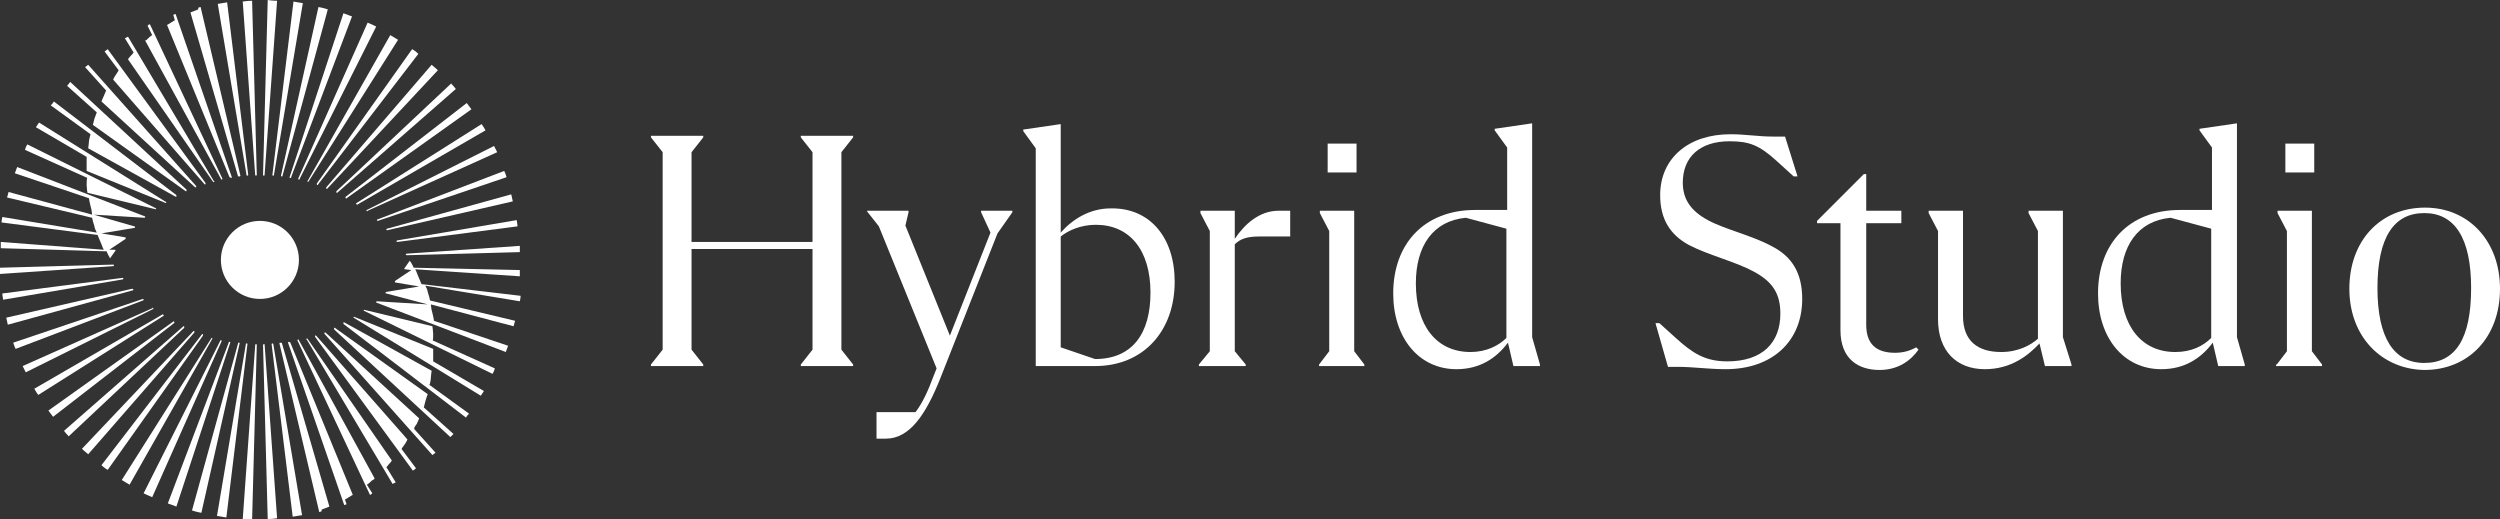 <?xml version="1.0" encoding="utf-8"?>
<!-- Generator: Adobe Illustrator 27.7.0, SVG Export Plug-In . SVG Version: 6.00 Build 0)  -->
<svg version="1.1" xmlns="http://www.w3.org/2000/svg" xmlns:xlink="http://www.w3.org/1999/xlink" x="0px" y="0px"
	 viewBox="0 0 320.3 66.5" style="enable-background:new 0 0 320.3 66.5;" xml:space="preserve">
<rect x="0" y="0" width="320.3" height="66.5" fill="#333333" stroke="none"/>
<style type="text/css">
	.st0{fill:#FFFFFF;}
</style>
<g id="Layer_1">
	<path class="st0" d="M107.8,19.5v25.3l1.5,1.9v0.2h-6.7v-0.2l1.5-1.9V31.9H88.6v12.9l1.5,1.9v0.2h-6.7v-0.2l1.5-1.9V19.5l-1.5-1.9
		v-0.2h6.7v0.2l-1.5,1.9v11.5h15.5V19.5l-1.5-1.9v-0.2h6.7v0.2L107.8,19.5z"/>
	<path class="st0" d="M129.7,27v0.2l-1.9,2.7l-7.3,18.5c-1.9,4.8-4,7.8-7,7.8h-1.2v-3.4h5c0.9-1.2,1.6-2.7,2.3-4.6l0.4-1l-7.4-18.2
		l-1.5-1.9V27h5.3v0.2l-0.4,1.7l5.7,14.1l5.2-13.2l-1.2-2.6V27H129.7z"/>
	<path class="st0" d="M150.5,36.1c0,6.3-4,10.8-10.2,10.8h-7.6V19l-1.6-2.2v-0.2l4.8-0.7v13.9c1.5-1.7,3.7-3.1,6.4-3.1
		C147.3,26.6,150.5,30.4,150.5,36.1z M147.4,37.5c0-5.5-2.7-8.7-7-8.7c-1.9,0-3.5,0.7-4.5,1.5v14.2l4.4,1.5
		C145.1,46,147.4,42.7,147.4,37.5z"/>
	<path class="st0" d="M165.3,27v3.3h-4c-1.5,0-2.4,0.3-3.1,1V45l1.4,1.7v0.2h-6v-0.2L155,45V29.6l-1.2-2.3V27h4.4v3.6
		c1.2-1.8,3.1-3.6,5.6-3.6H165.3z"/>
	<path class="st0" d="M169,46.7l1.3-1.7V29.6l-1.2-2.3V27h4.4v18l1.3,1.7v0.2H169V46.7z M173.8,22.1h-3.7v-3.7h3.7V22.1z"/>
	<path class="st0" d="M197.3,46.7v0.2h-3.4l-0.7-3c-1.5,2-3.6,3.4-6.6,3.4c-4.8,0-8.1-4-8.1-9.7c0-6.4,4-10.7,10.5-10.7h4.1v-8
		l-1.6-2.2v-0.2l4.8-0.7v27.4L197.3,46.7z M193,43.3v-14l-5.2-1.4c-4.2,0.4-6.4,3.6-6.4,8.4c0,5.5,2.7,8.8,7,8.8
		C190.4,45.1,192,44.3,193,43.3z"/>
	<path class="st0" d="M212.1,41.4h0.5l2.1,1.9c2.1,1.9,3.7,3,6.6,3c4.5,0,6.8-2.4,6.8-6.1c0-2.6-1-4.1-3.4-5.4
		c-2.4-1.3-5.8-2.1-8.3-3.4c-2.4-1.3-3.7-3.3-3.7-6.4c0-4.7,3.6-7.8,9-7.8c1.9,0,3.6,0.3,5.5,0.3h1.5l1.6,5.1h-0.5l-2.2-2
		c-2.2-2-3.5-2.5-6-2.5c-3.8,0-6,2-6,5.3c0,2.1,1,3.6,3.2,4.8c2.2,1.2,5.8,2,8.3,3.4c2.5,1.3,3.8,3.4,3.8,6.7c0,5.4-3.8,9-9.8,9
		c-2.3,0-4.1-0.3-6.2-0.3h-1.2L212.1,41.4z"/>
	<path class="st0" d="M238.8,22.3h0.3V27h4.5v1.6h-4.5v13c0,2.4,1.2,3.6,3.7,3.6c1.1,0,2-0.3,2.7-0.7l0.3,0.3c-1,1.4-2.6,2.6-5,2.6
		c-2.6,0-5-1.3-5-5.1V28.6h-3v-0.3L238.8,22.3z"/>
	<path class="st0" d="M265.4,46.7v0.2h-3.4l-0.7-2.9c-1.4,1.5-3.6,3.3-7,3.3c-3.6,0-6-2.3-6-6.4V29.6l-1.2-2.3V27h4.4v13.5
		c0,3.2,1.9,4.6,4.9,4.6c2.2,0,3.8-0.9,4.7-1.7V29.6l-1.2-2.3V27h4.4v16.2L265.4,46.7z"/>
	<path class="st0" d="M287.6,46.7v0.2h-3.4l-0.7-3c-1.5,2-3.6,3.4-6.6,3.4c-4.8,0-8.1-4-8.1-9.7c0-6.4,4-10.7,10.5-10.7h4.1v-8
		l-1.6-2.2v-0.2l4.8-0.7v27.4L287.6,46.7z M283.3,43.3v-14l-5.2-1.4c-4.2,0.4-6.4,3.6-6.4,8.4c0,5.5,2.7,8.8,7,8.8
		C280.8,45.1,282.3,44.3,283.3,43.3z"/>
	<path class="st0" d="M291.7,46.7L293,45V29.6l-1.2-2.3V27h4.4v18l1.3,1.7v0.2h-5.9V46.7z M296.5,22.1h-3.7v-3.7h3.7V22.1z"/>
	<path class="st0" d="M301,37c0-6.2,4-10.4,9.7-10.4c5.6,0,9.6,4.3,9.6,10.4c0,6.2-4,10.4-9.7,10.4C305.1,47.3,301,43.1,301,37z
		 M316.6,36.9c0-6.4-2.1-9.6-6-9.6c-3.9,0-6,3.1-6,9.6c0,6.4,2.1,9.6,6,9.6C314.6,46.5,316.6,43.4,316.6,36.9z"/>
	<g>
		<circle class="st0" cx="33.3" cy="33.3" r="5"/>
		<path class="st0" d="M34.9,22.4C34.9,22.4,34.9,22.4,34.9,22.4c0,0.1,0,0.1,0.1,0.1c0.1,0,0.1,0,0.1-0.1l0,0c0,0,3.7-22,3.7-22
			s-0.7-0.1-1.2-0.2L34.9,22.4L34.9,22.4z"/>
		<path class="st0" d="M36,22.5C36,22.5,36,22.5,36,22.5c0,0.1,0,0.1,0.1,0.1c0.1,0,0.1,0,0.1-0.1l0,0l0,0c0,0,0,0,0,0c0,0,0,0,0,0
			L42,1.2c0,0-0.6-0.2-1.2-0.3L36,22.5L36,22.5z"/>
		<path class="st0" d="M37.1,22.7C37.1,22.7,37.1,22.7,37.1,22.7c0,0.1,0,0.1,0.1,0.1c0.1,0,0.1,0,0.1-0.1l0,0l0,0c0,0,0,0,0,0
			c0,0,0,0,0,0l7.8-20.6c0,0-0.6-0.2-1.1-0.4L37.1,22.7L37.1,22.7z"/>
		<path class="st0" d="M38.2,22.9C38.2,22.9,38.2,22.9,38.2,22.9c0,0.1,0,0.1,0.1,0.1c0.1,0,0.1,0,0.1-0.1l0,0l0,0c0,0,0,0,0,0
			c0,0,0,0,0,0l9.8-19.5c0,0-0.6-0.3-1.1-0.5L38.2,22.9L38.2,22.9z"/>
		<path class="st0" d="M39.4,23.2C39.4,23.2,39.4,23.2,39.4,23.2c0,0.1,0,0.1,0,0.1c0.1,0,0.1,0,0.1,0L51,5.1c0,0-0.5-0.3-1-0.6
			L39.4,23.2L39.4,23.2z"/>
		<path class="st0" d="M40.6,23.5C40.6,23.5,40.6,23.5,40.6,23.5c0,0.1,0,0.1,0,0.2c0,0,0.1,0,0.1,0l0,0l0,0c0,0,0,0,0,0
			c0,0,0,0,0,0L53.6,6.9c0,0-0.4-0.4-0.8-0.6L40.6,23.5L40.6,23.5z"/>
		<path class="st0" d="M43.1,24.5C43.1,24.5,43.1,24.5,43.1,24.5c0,0,0,0.1,0,0.2c0,0,0.1,0,0.1,0l0,0l0,0c0,0,0,0,0,0c0,0,0,0,0,0
			l15.2-13.3c0,0-0.3-0.4-0.6-0.7L43.1,24.5L43.1,24.5z"/>
		<path class="st0" d="M44.3,25.2C44.3,25.2,44.3,25.2,44.3,25.2c0,0-0.1,0.1,0,0.2c0,0,0.1,0.1,0.1,0l0,0l0,0c0,0,0,0,0,0
			c0,0,0,0,0,0l16-11.4c0,0-0.3-0.4-0.6-0.8L44.3,25.2L44.3,25.2z"/>
		<path class="st0" d="M45.7,26C45.7,26,45.7,26,45.7,26c-0.1,0-0.1,0.1,0,0.2c0,0,0.1,0.1,0.1,0l0,0l0,0c0,0,0,0,0,0c0,0,0,0,0,0
			l16.4-9.5c0,0-0.2-0.4-0.5-0.8L45.7,26L45.7,26z"/>
		<path class="st0" d="M47,26.9C47,26.9,47,26.9,47,26.9c-0.1,0-0.1,0.1,0,0.1c0,0.1,0.1,0.1,0.1,0l0,0l0,0c0,0,0,0,0,0c0,0,0,0,0,0
			l16.6-7.5c0,0-0.2-0.4-0.4-0.8L47,26.9L47,26.9z"/>
		<path class="st0" d="M48.4,28.1C48.4,28.1,48.4,28.1,48.4,28.1c-0.1,0-0.1,0.1-0.1,0.1c0,0.1,0.1,0.1,0.1,0.1l0,0l0,0c0,0,0,0,0,0
			c0,0,0,0,0,0l16.5-5.6c0,0-0.1-0.4-0.3-0.8L48.4,28.1L48.4,28.1z"/>
		<path class="st0" d="M49.6,29.3C49.6,29.3,49.6,29.3,49.6,29.3c-0.1,0-0.1,0.1-0.1,0.1c0,0.1,0.1,0.1,0.1,0.1l0,0l0,0c0,0,0,0,0,0
			c0,0,0,0,0,0l16.1-3.7c0,0-0.1-0.5-0.2-0.9L49.6,29.3L49.6,29.3z"/>
		<path class="st0" d="M50.9,30.8C50.9,30.8,50.9,30.8,50.9,30.8c-0.1,0-0.1,0.1-0.1,0.1c0,0.1,0.1,0.1,0.1,0.1l0,0l0,0c0,0,0,0,0,0
			c0,0,0,0,0,0l15.4-2c0,0,0-0.3-0.1-0.8L50.9,30.8L50.9,30.8z"/>
		<path class="st0" d="M52.1,32.5C52.1,32.5,52.1,32.5,52.1,32.5c-0.1,0-0.1,0.1-0.1,0.1c0,0.1,0.1,0.1,0.1,0.1l0,0h0c0,0,0,0,0,0
			c0,0,0,0,0,0l14.5-0.4c0,0,0-0.4,0-0.8L52.1,32.5L52.1,32.5z"/>
		<path class="st0" d="M33.7,22.4c0,0.1,0,0.1,0.1,0.1c0.1,0,0.1,0,0.1-0.1h0l0,0c0,0,0,0,0,0c0,0,0,0,0,0l1.6-22.3
			c0,0-0.6,0-1.2-0.1L33.7,22.4L33.7,22.4C33.8,22.4,33.7,22.4,33.7,22.4z"/>
		<path class="st0" d="M34.9,44c-0.1,0-0.1,0.1-0.1,0.1c0,0,2.7,22.1,2.7,22.1c0.6-0.1,1.2-0.2,1.2-0.2l-3.7-22
			C35,44.1,35,44,34.9,44z"/>
		<path class="st0" d="M35.9,43.9c-0.1,0-0.1,0.1-0.1,0.1c0,0,0,0,0,0l5.1,21.6c0.1,0,0.3-0.1,0.3-0.1l0-0.2c0,0,0.2-0.1,0.5-0.2
			c0.3-0.1,0.5-0.2,0.5-0.2l-6.1-21C36,44,36,43.9,35.9,43.9z"/>
		<path class="st0" d="M37,43.8c-0.1,0-0.1,0.1-0.1,0.1c0,0,0,0,0,0l0,0l7.2,20.8c0.1,0,0.3-0.1,0.3-0.1L44.2,64
			c0,0,0.2-0.1,0.5-0.3c0.3-0.2,0.5-0.3,0.5-0.3l-8-19.5C37.1,43.8,37.1,43.8,37,43.8z"/>
		<path class="st0" d="M33.8,44.1c-0.1,0-0.1,0.1-0.1,0.1c0,0,0.6,22.3,0.6,22.3c0.6,0,1.2-0.1,1.2-0.1l-1.6-22.3
			C33.9,44.1,33.9,44.1,33.8,44.1z"/>
		<path class="st0" d="M55.5,42.8c0-0.3-0.1-1-0.1-1l-8.7-2.1c0,0-0.1,0-0.1,0c0,0.1,0,0.1,0,0.1c0,0,0,0,0,0l0,0l16.5,8.1
			c0.2-0.3,0.3-0.7,0.3-0.7l-8-3.6C55.5,43.7,55.5,43.1,55.5,42.8z"/>
		<path class="st0" d="M55.5,45.7c0-0.3,0-1,0-1l-10.1-4.1c0,0-0.1,0-0.1,0c0,0.1,0,0.1,0,0.1c0,0,0,0,0,0l0,0l16.3,10
			c0.2-0.3,0.4-0.6,0.4-0.6l-6.5-3.8C55.5,46.5,55.5,45.9,55.5,45.7z"/>
		<path class="st0" d="M55.2,48.4c0-0.2,0.1-0.9,0.1-0.9l-11.2-6.2c0,0-0.1,0-0.1,0c0,0,0,0.1,0,0.2c0,0,15.7,12,15.7,12
			c0.1-0.2,0.2-0.3,0.4-0.5l-5.1-3.7C55.1,49.3,55.2,48.6,55.2,48.4z"/>
		<path class="st0" d="M53.4,54.3c0.2-0.4,0.3-0.7,0.3-0.7l-12-11c0,0-0.1,0-0.1,0c0,0-0.1,0.1,0,0.2c0,0,13.8,15.5,13.8,15.5
			l0.4-0.3l-2.7-3C53,54.9,53.1,54.7,53.4,54.3z"/>
		<path class="st0" d="M51.8,57c0.3-0.4,0.4-0.7,0.4-0.7L40.5,43c0,0-0.1-0.1-0.1,0c0,0-0.1,0.1,0,0.2c0,0,0,0,0,0l0,0l12.5,17.1
			l0.4-0.3l-1.8-2.4C51.4,57.5,51.5,57.4,51.8,57z"/>
		<path class="st0" d="M49.8,59.5c0.3-0.3,0.4-0.5,0.4-0.5L39.4,43.4c0,0-0.1-0.1-0.1,0c-0.1,0-0.1,0.1,0,0.1c0,0,0,0,0,0l11,18.5
			l0.4-0.2l-1.1-1.8C49.4,59.9,49.6,59.8,49.8,59.5z"/>
		<path class="st0" d="M54.5,51.4c0.1-0.4,0.3-0.9,0.3-0.9L42.9,42c0,0-0.1,0-0.1,0c0,0,0,0.1,0,0.2c0,0,14.9,13.8,14.9,13.8
			l0.4-0.4l-3.8-3.4C54.3,52.1,54.4,51.9,54.5,51.4z"/>
		<path class="st0" d="M51.9,34.5C51.9,34.5,51.9,34.5,51.9,34.5L51.9,34.5C51.9,34.5,51.9,34.5,51.9,34.5z"/>
		<path class="st0" d="M52.5,33.4l-0.7,1c0,0,0,0,0,0c0,0.1,0,0.1,0.1,0.1l0.8,0.1L50.6,36c0,0,0,0,0,0.1c0,0.1,0,0.1,0.1,0.1
			c0,0,0,0,0,0l0,0l3,0.5l-4.2,0.7c0,0-0.1,0-0.1,0.1c0,0.1,0,0.1,0.1,0.1c0,0,0,0,0,0l0,0l5.3,1.4l-6.5-0.4c0,0-0.1,0-0.1,0.1
			c0,0.1,0,0.1,0.1,0.1c0,0,0,0,0,0l0,0l16.5,6.3c0.1-0.3,0.3-0.8,0.3-0.8l-9.5-3.2c0-0.1-0.1-0.6-0.2-1c-0.1-0.3-0.2-0.9-0.2-1.1
			l10.6,2.8c0.1-0.4,0.2-0.7,0.2-0.7l-10.9-2.6c0-0.1-0.2-0.8-0.3-1.1c0-0.2-0.2-0.6-0.3-0.8l12.1,2c0.1-0.4,0.1-0.7,0.1-0.7
			L54,36.4c0,0-0.3-0.7-0.5-1.2c-0.1-0.3-0.2-0.5-0.3-0.7l13.4,0.9c0-0.4,0-0.8,0-0.8L53,34.3C53,34.3,52.8,33.8,52.5,33.4z"/>
		<polygon class="st0" points="51.9,34.5 51.9,34.5 51.9,34.5 		"/>
		<path class="st0" d="M41.8,24c0,0,0,0.1,0,0.2c0,0,0.1,0,0.1,0L56.1,9c0,0-0.3-0.3-0.8-0.7L41.8,24L41.8,24z"/>
		<path class="st0" d="M48,61.3l-9.7-17.7c0-0.1-0.1-0.1-0.1-0.1c-0.1,0-0.1,0.1-0.1,0.1c0,0,9.3,19.8,9.3,19.8
			c0.1,0,0.3-0.2,0.3-0.2L47,62.1c0,0,0.2-0.1,0.5-0.4c0.1-0.1,0.2-0.2,0.3-0.2L48,61.3L48,61.3C48,61.3,48,61.3,48,61.3L48,61.3z"
			/>
		<path class="st0" d="M31.7,44.1C31.7,44.1,31.7,44.1,31.7,44.1c0-0.1,0-0.1-0.1-0.1c-0.1,0-0.1,0-0.1,0.1l0,0c0,0-3.7,22-3.7,22
			s0.7,0.1,1.2,0.2L31.7,44.1L31.7,44.1z"/>
		<path class="st0" d="M30.7,44C30.7,44,30.7,44,30.7,44c0-0.1,0-0.1-0.1-0.1c-0.1,0-0.1,0-0.1,0.1l0,0l0,0c0,0,0,0,0,0c0,0,0,0,0,0
			l-5.9,21.4c0,0,0.6,0.2,1.2,0.3L30.7,44L30.7,44z"/>
		<path class="st0" d="M29.5,43.9C29.5,43.9,29.5,43.9,29.5,43.9c0-0.1,0-0.1-0.1-0.1c-0.1,0-0.1,0-0.1,0.1l0,0l0,0c0,0,0,0,0,0
			c0,0,0,0,0,0l-7.8,20.6c0,0,0.6,0.2,1.1,0.4L29.5,43.9L29.5,43.9z"/>
		<path class="st0" d="M28.4,43.7C28.4,43.7,28.4,43.7,28.4,43.7c0-0.1,0-0.1-0.1-0.1c-0.1,0-0.1,0-0.1,0.1l0,0l0,0c0,0,0,0,0,0
			c0,0,0,0,0,0l-9.8,19.5c0,0,0.6,0.3,1.1,0.5L28.4,43.7L28.4,43.7z"/>
		<path class="st0" d="M27.2,43.4C27.2,43.4,27.2,43.4,27.2,43.4c0-0.1,0-0.1,0-0.1c-0.1,0-0.1,0-0.1,0L15.6,61.5c0,0,0.5,0.3,1,0.6
			L27.2,43.4L27.2,43.4z"/>
		<path class="st0" d="M26,43C26,43,26,43,26,43c0-0.1,0-0.1,0-0.2c0,0-0.1,0-0.1,0l0,0l0,0c0,0,0,0,0,0c0,0,0,0,0,0L13,59.6
			c0,0,0.4,0.4,0.8,0.6L26,43L26,43z"/>
		<path class="st0" d="M23.6,42C23.6,42,23.6,42,23.6,42c0,0,0-0.1,0-0.2c0,0-0.1,0-0.1,0l0,0l0,0c0,0,0,0,0,0c0,0,0,0,0,0L8.2,55.2
			c0,0,0.3,0.4,0.6,0.7L23.6,42L23.6,42z"/>
		<path class="st0" d="M22.3,41.4C22.3,41.4,22.3,41.4,22.3,41.4c0,0,0.1-0.1,0-0.2c0,0-0.1-0.1-0.1,0l0,0l0,0c0,0,0,0,0,0
			c0,0,0,0,0,0l-16,11.4c0,0,0.3,0.4,0.6,0.8L22.3,41.4L22.3,41.4z"/>
		<path class="st0" d="M20.9,40.5C20.9,40.5,20.9,40.5,20.9,40.5c0.1,0,0.1-0.1,0-0.2c0,0-0.1-0.1-0.1,0l0,0l0,0c0,0,0,0,0,0
			c0,0,0,0,0,0L4.4,49.8c0,0,0.2,0.4,0.5,0.8L20.9,40.5L20.9,40.5z"/>
		<path class="st0" d="M19.6,39.6C19.6,39.6,19.6,39.6,19.6,39.6c0.1,0,0.1-0.1,0-0.1c0-0.1-0.1-0.1-0.1,0l0,0l0,0c0,0,0,0,0,0
			c0,0,0,0,0,0L2.9,46.9c0,0,0.2,0.4,0.4,0.8L19.6,39.6L19.6,39.6z"/>
		<path class="st0" d="M18.3,38.5C18.3,38.5,18.3,38.5,18.3,38.5c0.1,0,0.1-0.1,0.1-0.1c0-0.1-0.1-0.1-0.1-0.1l0,0l0,0c0,0,0,0,0,0
			c0,0,0,0,0,0L1.7,43.9c0,0,0.1,0.4,0.3,0.8L18.3,38.5L18.3,38.5z"/>
		<path class="st0" d="M17,37.2C17,37.2,17,37.2,17,37.2c0.1,0,0.1-0.1,0.1-0.1C17,37,17,37,16.9,37l0,0l0,0c0,0,0,0,0,0
			c0,0,0,0,0,0L0.8,40.7c0,0,0.1,0.5,0.2,0.9L17,37.2L17,37.2z"/>
		<path class="st0" d="M15.7,35.8C15.7,35.8,15.7,35.8,15.7,35.8c0.1,0,0.1-0.1,0.1-0.1c0-0.1-0.1-0.1-0.1-0.1l0,0l0,0c0,0,0,0,0,0
			c0,0,0,0,0,0l-15.4,2c0,0,0,0.3,0.1,0.8L15.7,35.8L15.7,35.8z"/>
		<path class="st0" d="M14.5,34.1C14.5,34.1,14.5,34.1,14.5,34.1c0.1,0,0.1-0.1,0.1-0.1c0-0.1-0.1-0.1-0.1-0.1l0,0h0c0,0,0,0,0,0
			c0,0,0,0,0,0L0,34.3c0,0,0,0.4,0,0.8L14.5,34.1L14.5,34.1z"/>
		<path class="st0" d="M32.9,44.2c0-0.1,0-0.1-0.1-0.1c-0.1,0-0.1,0-0.1,0.1h0l0,0c0,0,0,0,0,0c0,0,0,0,0,0l-1.6,22.3
			c0,0,0.6,0,1.2,0.1L32.9,44.2L32.9,44.2C32.9,44.2,32.9,44.2,32.9,44.2z"/>
		<path class="st0" d="M31.7,22.5c0.1,0,0.1-0.1,0.1-0.1c0,0-2.7-22.1-2.7-22.1c-0.6,0.1-1.2,0.2-1.2,0.2l3.7,22
			C31.6,22.5,31.7,22.5,31.7,22.5z"/>
		<path class="st0" d="M30.7,22.6c0.1,0,0.1-0.1,0.1-0.1c0,0,0,0,0,0L25.7,0.9c-0.1,0-0.3,0.1-0.3,0.1l0,0.2c0,0-0.2,0.1-0.5,0.2
			c-0.3,0.1-0.5,0.2-0.5,0.2l6.1,21C30.6,22.6,30.6,22.6,30.7,22.6z"/>
		<path class="st0" d="M29.6,22.8c0.1,0,0.1-0.1,0.1-0.1c0,0,0,0,0,0l0,0L22.5,1.8c-0.1,0-0.3,0.1-0.3,0.1l0.2,0.7
			c0,0-0.2,0.1-0.5,0.3c-0.3,0.2-0.5,0.3-0.5,0.3l8,19.5C29.5,22.7,29.6,22.8,29.6,22.8z"/>
		<path class="st0" d="M32.8,22.5c0.1,0,0.1-0.1,0.1-0.1c0,0-0.6-22.3-0.6-22.3c-0.6,0-1.2,0.1-1.2,0.1l1.6,22.3
			C32.7,22.4,32.7,22.5,32.8,22.5z"/>
		<path class="st0" d="M11.1,23.7c0,0.3,0.1,1,0.1,1l8.7,2.1c0,0,0.1,0,0.1,0c0-0.1,0-0.1,0-0.1c0,0,0,0,0,0l0,0L3.5,18.5
			c-0.2,0.3-0.3,0.7-0.3,0.7l8,3.6C11.1,22.8,11.1,23.4,11.1,23.7z"/>
		<path class="st0" d="M11.1,20.9c0,0.3,0,1,0,1l10.1,4.1c0,0,0.1,0,0.1,0c0-0.1,0-0.1,0-0.1c0,0,0,0,0,0l0,0L5,15.7
			c-0.2,0.3-0.4,0.6-0.4,0.6l6.5,3.8C11.1,20,11.1,20.6,11.1,20.9z"/>
		<path class="st0" d="M11.4,18.1c0,0.2-0.1,0.9-0.1,0.9l11.2,6.2c0,0,0.1,0,0.1,0c0,0,0-0.1,0-0.2c0,0-15.7-12-15.7-12
			c-0.1,0.2-0.2,0.3-0.4,0.5l5.1,3.7C11.6,17.2,11.4,17.9,11.4,18.1z"/>
		<path class="st0" d="M13.3,12.3c-0.2,0.4-0.3,0.7-0.3,0.7l12,11c0,0,0.1,0,0.1,0c0,0,0.1-0.1,0-0.2c0,0-13.8-15.5-13.8-15.5
			l-0.4,0.3l2.7,3C13.6,11.6,13.5,11.8,13.3,12.3z"/>
		<path class="st0" d="M14.9,9.5c-0.3,0.4-0.4,0.7-0.4,0.7l11.7,13.4c0,0,0.1,0.1,0.1,0c0,0,0.1-0.1,0-0.2c0,0,0,0,0,0l0,0L13.8,6.3
			l-0.4,0.3L15.2,9C15.2,9,15.1,9.2,14.9,9.5z"/>
		<path class="st0" d="M16.8,7.1c-0.3,0.3-0.4,0.5-0.4,0.5l10.9,15.7c0,0,0.1,0.1,0.1,0c0.1,0,0.1-0.1,0-0.1c0,0,0,0,0,0l-11-18.5
			l-0.4,0.2l1.1,1.8C17.2,6.6,17.1,6.8,16.8,7.1z"/>
		<path class="st0" d="M12.1,15.2C12,15.6,11.9,16,11.9,16l11.9,8.5c0,0,0.1,0,0.1,0c0,0,0-0.1,0-0.2c0,0-14.9-13.8-14.9-13.8
			L8.6,11l3.8,3.4C12.4,14.4,12.3,14.7,12.1,15.2z"/>
		<polygon class="st0" points="14.8,32 14.8,32 14.8,32 		"/>
		<path class="st0" d="M14.8,32C14.8,32,14.8,32,14.8,32L14.8,32C14.8,32,14.8,32,14.8,32z"/>
		<path class="st0" d="M14.1,33.1l0.7-1c0,0,0,0,0,0c0-0.1,0-0.1-0.1-0.1L14,32l2.1-1.4c0,0,0,0,0-0.1c0-0.1,0-0.1-0.1-0.1
			c0,0,0,0,0,0l0,0l-3-0.5l4.2-0.7c0,0,0.1,0,0.1-0.1c0-0.1,0-0.1-0.1-0.1c0,0,0,0,0,0l0,0L12,27.5l6.5,0.4c0,0,0.1,0,0.1-0.1
			c0-0.1,0-0.1-0.1-0.1c0,0,0,0,0,0l0,0L2.2,21.4c-0.1,0.3-0.3,0.8-0.3,0.8l9.5,3.2c0,0.1,0.1,0.6,0.2,1c0.1,0.3,0.2,0.9,0.2,1.1
			L1.1,24.6C1,25,0.9,25.3,0.9,25.3l10.9,2.6c0,0.1,0.2,0.8,0.3,1.1c0,0.2,0.2,0.6,0.3,0.8l-12.1-2c-0.1,0.4-0.1,0.7-0.1,0.7
			l12.3,1.6c0,0,0.3,0.7,0.5,1.2c0.1,0.3,0.2,0.5,0.3,0.7L0.1,31c0,0.4,0,0.8,0,0.8l13.6,0.4C13.6,32.2,13.9,32.7,14.1,33.1z"/>
		<path class="st0" d="M24.9,42.6c0,0,0-0.1,0-0.2c0,0-0.1,0-0.1,0L10.5,57.5c0,0,0.3,0.3,0.8,0.7L24.9,42.6L24.9,42.6z"/>
		<path class="st0" d="M18.6,5.2l9.7,17.7c0,0.1,0.1,0.1,0.1,0.1c0.1,0,0.1-0.1,0.1-0.1c0,0-9.3-19.8-9.3-19.8
			c-0.1,0-0.3,0.2-0.3,0.2l0.6,1.2c0,0-0.2,0.1-0.5,0.4C19,4.9,18.9,5,18.8,5.1L18.6,5.2L18.6,5.2C18.6,5.2,18.6,5.2,18.6,5.2
			L18.6,5.2z"/>
	</g>
</g>
<g id="Layer_2">
</g>
</svg>
